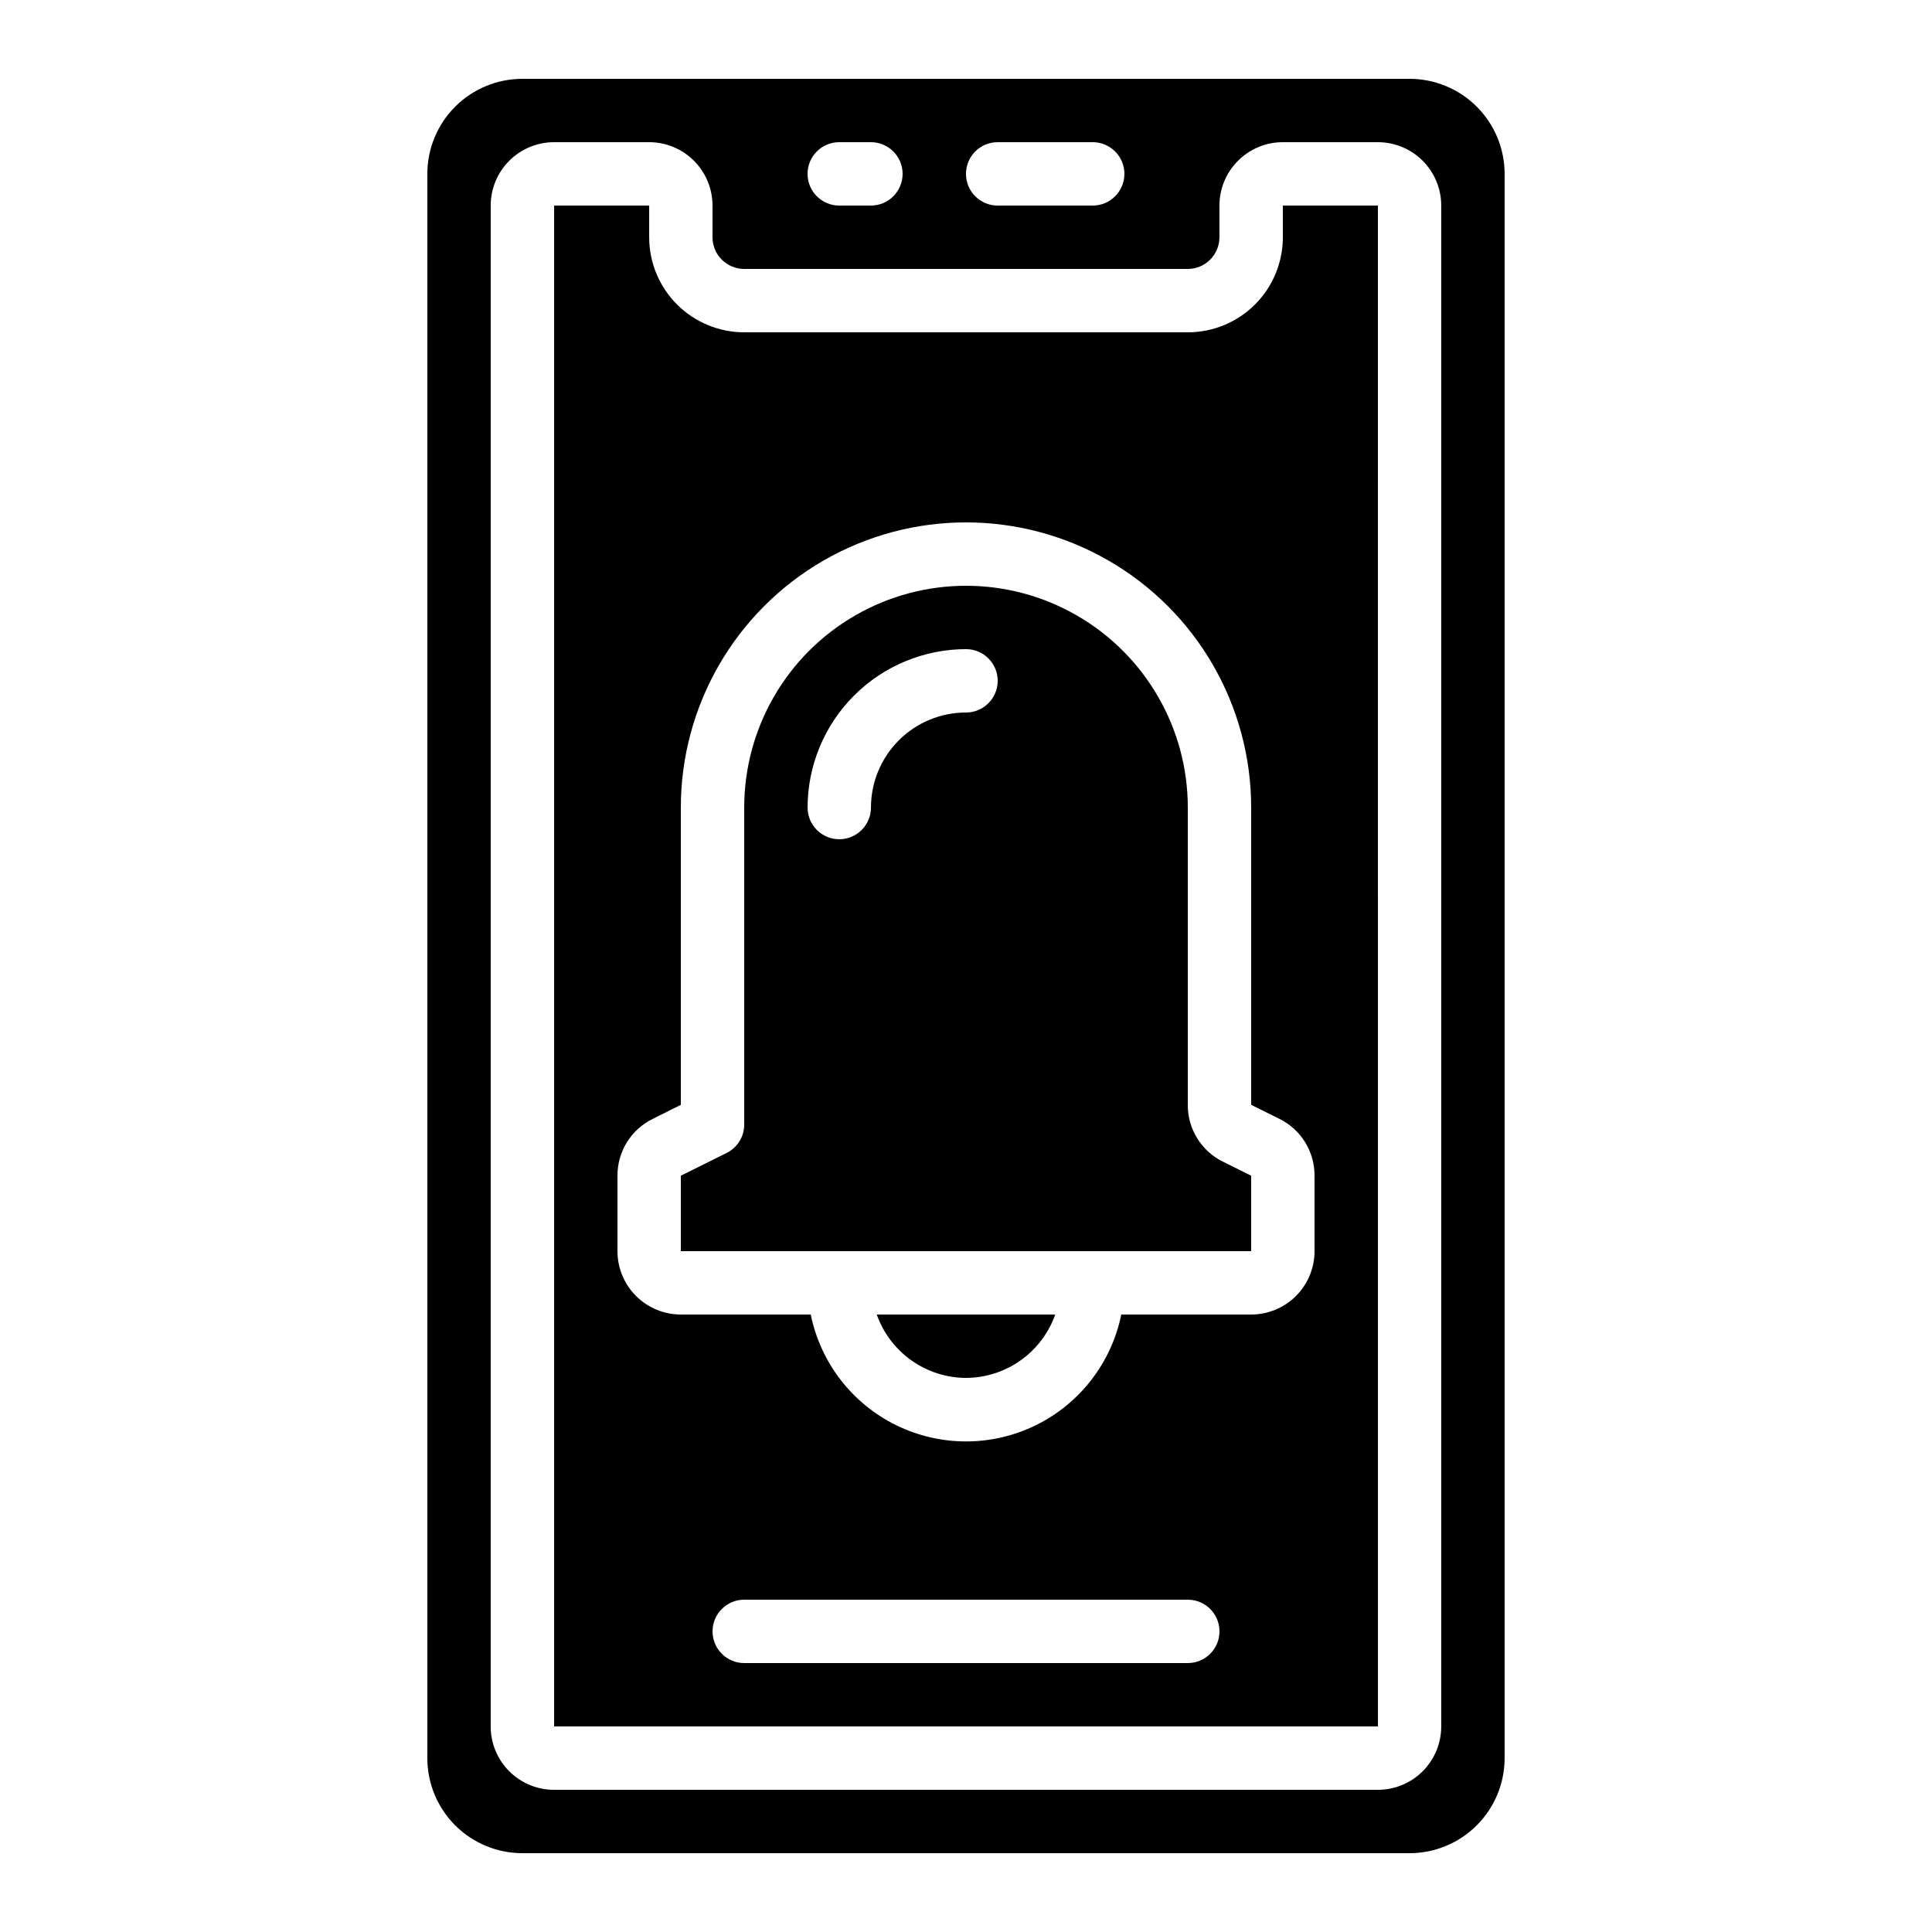 <?xml version="1.0" encoding="UTF-8"?>
<!-- Uploaded to: ICON Repo, www.svgrepo.com, Generator: ICON Repo Mixer Tools -->
<svg fill="#000000" width="800px" height="800px" version="1.1" viewBox="144 144 512 512" xmlns="http://www.w3.org/2000/svg">
 <g>
  <path d="m509.16 198.48h-25.191v8.395c0 6.68-2.652 13.09-7.375 17.812-4.727 4.723-11.133 7.379-17.812 7.379h-117.55c-6.684 0-13.09-2.656-17.812-7.379-4.727-4.723-7.379-11.133-7.379-17.812v-8.395h-25.191v403.05h218.32zm-50.379 386.25h-117.55c-4.641 0-8.398-3.762-8.398-8.398s3.758-8.398 8.398-8.398h117.55c4.637 0 8.395 3.762 8.395 8.398s-3.758 8.398-8.395 8.398zm33.586-109.16c0 4.453-1.77 8.727-4.918 11.875-3.148 3.148-7.422 4.918-11.875 4.918h-34.426c-2.59 12.754-10.949 23.586-22.625 29.324-11.68 5.742-25.359 5.742-37.039 0-11.68-5.738-20.035-16.57-22.625-29.324h-34.43c-4.453 0-8.723-1.77-11.875-4.918-3.148-3.148-4.918-7.422-4.918-11.875v-20c-0.012-3.125 0.852-6.188 2.492-8.844 1.645-2.652 3.996-4.797 6.797-6.18l7.504-3.754v-78.777c0-27 14.406-51.949 37.785-65.449 23.383-13.5 52.191-13.5 75.574 0 23.383 13.5 37.785 38.449 37.785 65.449v78.777l7.559 3.754c2.785 1.391 5.129 3.535 6.762 6.191s2.488 5.715 2.473 8.832z"/>
  <path d="m257.25 609.92c0 6.684 2.652 13.09 7.375 17.812 4.727 4.727 11.133 7.379 17.812 7.379h235.11c6.68 0 13.086-2.652 17.812-7.379 4.723-4.723 7.379-11.129 7.379-17.812v-419.84c0-6.68-2.656-13.09-7.379-17.812-4.727-4.723-11.133-7.379-17.812-7.379h-235.11c-6.68 0-13.086 2.656-17.812 7.379-4.723 4.723-7.375 11.133-7.375 17.812zm151.14-428.24h25.191c4.637 0 8.398 3.762 8.398 8.398s-3.762 8.398-8.398 8.398h-25.191c-4.637 0-8.395-3.762-8.395-8.398s3.758-8.398 8.395-8.398zm-41.984 0h8.398c4.637 0 8.395 3.762 8.395 8.398s-3.758 8.398-8.395 8.398h-8.398c-4.637 0-8.395-3.762-8.395-8.398s3.758-8.398 8.395-8.398zm-92.363 16.797c0-4.457 1.77-8.727 4.918-11.875 3.148-3.152 7.422-4.922 11.875-4.922h25.191c4.453 0 8.723 1.77 11.875 4.922 3.148 3.148 4.918 7.418 4.918 11.875v8.395c0 2.227 0.883 4.363 2.461 5.938 1.574 1.574 3.707 2.461 5.938 2.461h117.55c2.227 0 4.363-0.887 5.938-2.461 1.574-1.574 2.457-3.711 2.457-5.938v-8.395c0-4.457 1.77-8.727 4.922-11.875 3.148-3.152 7.418-4.922 11.871-4.922h25.191c4.453 0 8.727 1.77 11.875 4.922 3.148 3.148 4.918 7.418 4.918 11.875v403.05c0 4.453-1.77 8.723-4.918 11.875-3.148 3.148-7.422 4.918-11.875 4.918h-218.32c-4.453 0-8.727-1.77-11.875-4.918-3.148-3.152-4.918-7.422-4.918-11.875z"/>
  <path d="m400 509.16c5.191-0.02 10.246-1.645 14.48-4.652 4.234-3.004 7.434-7.246 9.164-12.141h-47.293c1.73 4.894 4.934 9.137 9.164 12.141 4.234 3.008 9.293 4.633 14.484 4.652z"/>
  <path d="m458.78 436.79v-78.777c0-21-11.203-40.406-29.391-50.902-18.184-10.5-40.59-10.5-58.777 0-18.188 10.496-29.387 29.902-29.387 50.902v83.969c0.016 3.195-1.785 6.125-4.644 7.555l-12.152 6.031v20h151.14v-20l-7.559-3.754c-2.789-1.395-5.129-3.539-6.762-6.191-1.633-2.656-2.488-5.715-2.473-8.832zm-58.777-103.97c-6.684 0-13.09 2.652-17.812 7.379-4.727 4.723-7.379 11.129-7.379 17.812 0 4.637-3.762 8.395-8.398 8.395-4.637 0-8.395-3.758-8.395-8.395 0.012-11.133 4.441-21.805 12.309-29.672 7.871-7.871 18.543-12.301 29.676-12.312 4.637 0 8.395 3.758 8.395 8.395 0 4.641-3.758 8.398-8.395 8.398z"/>
 </g>
</svg>